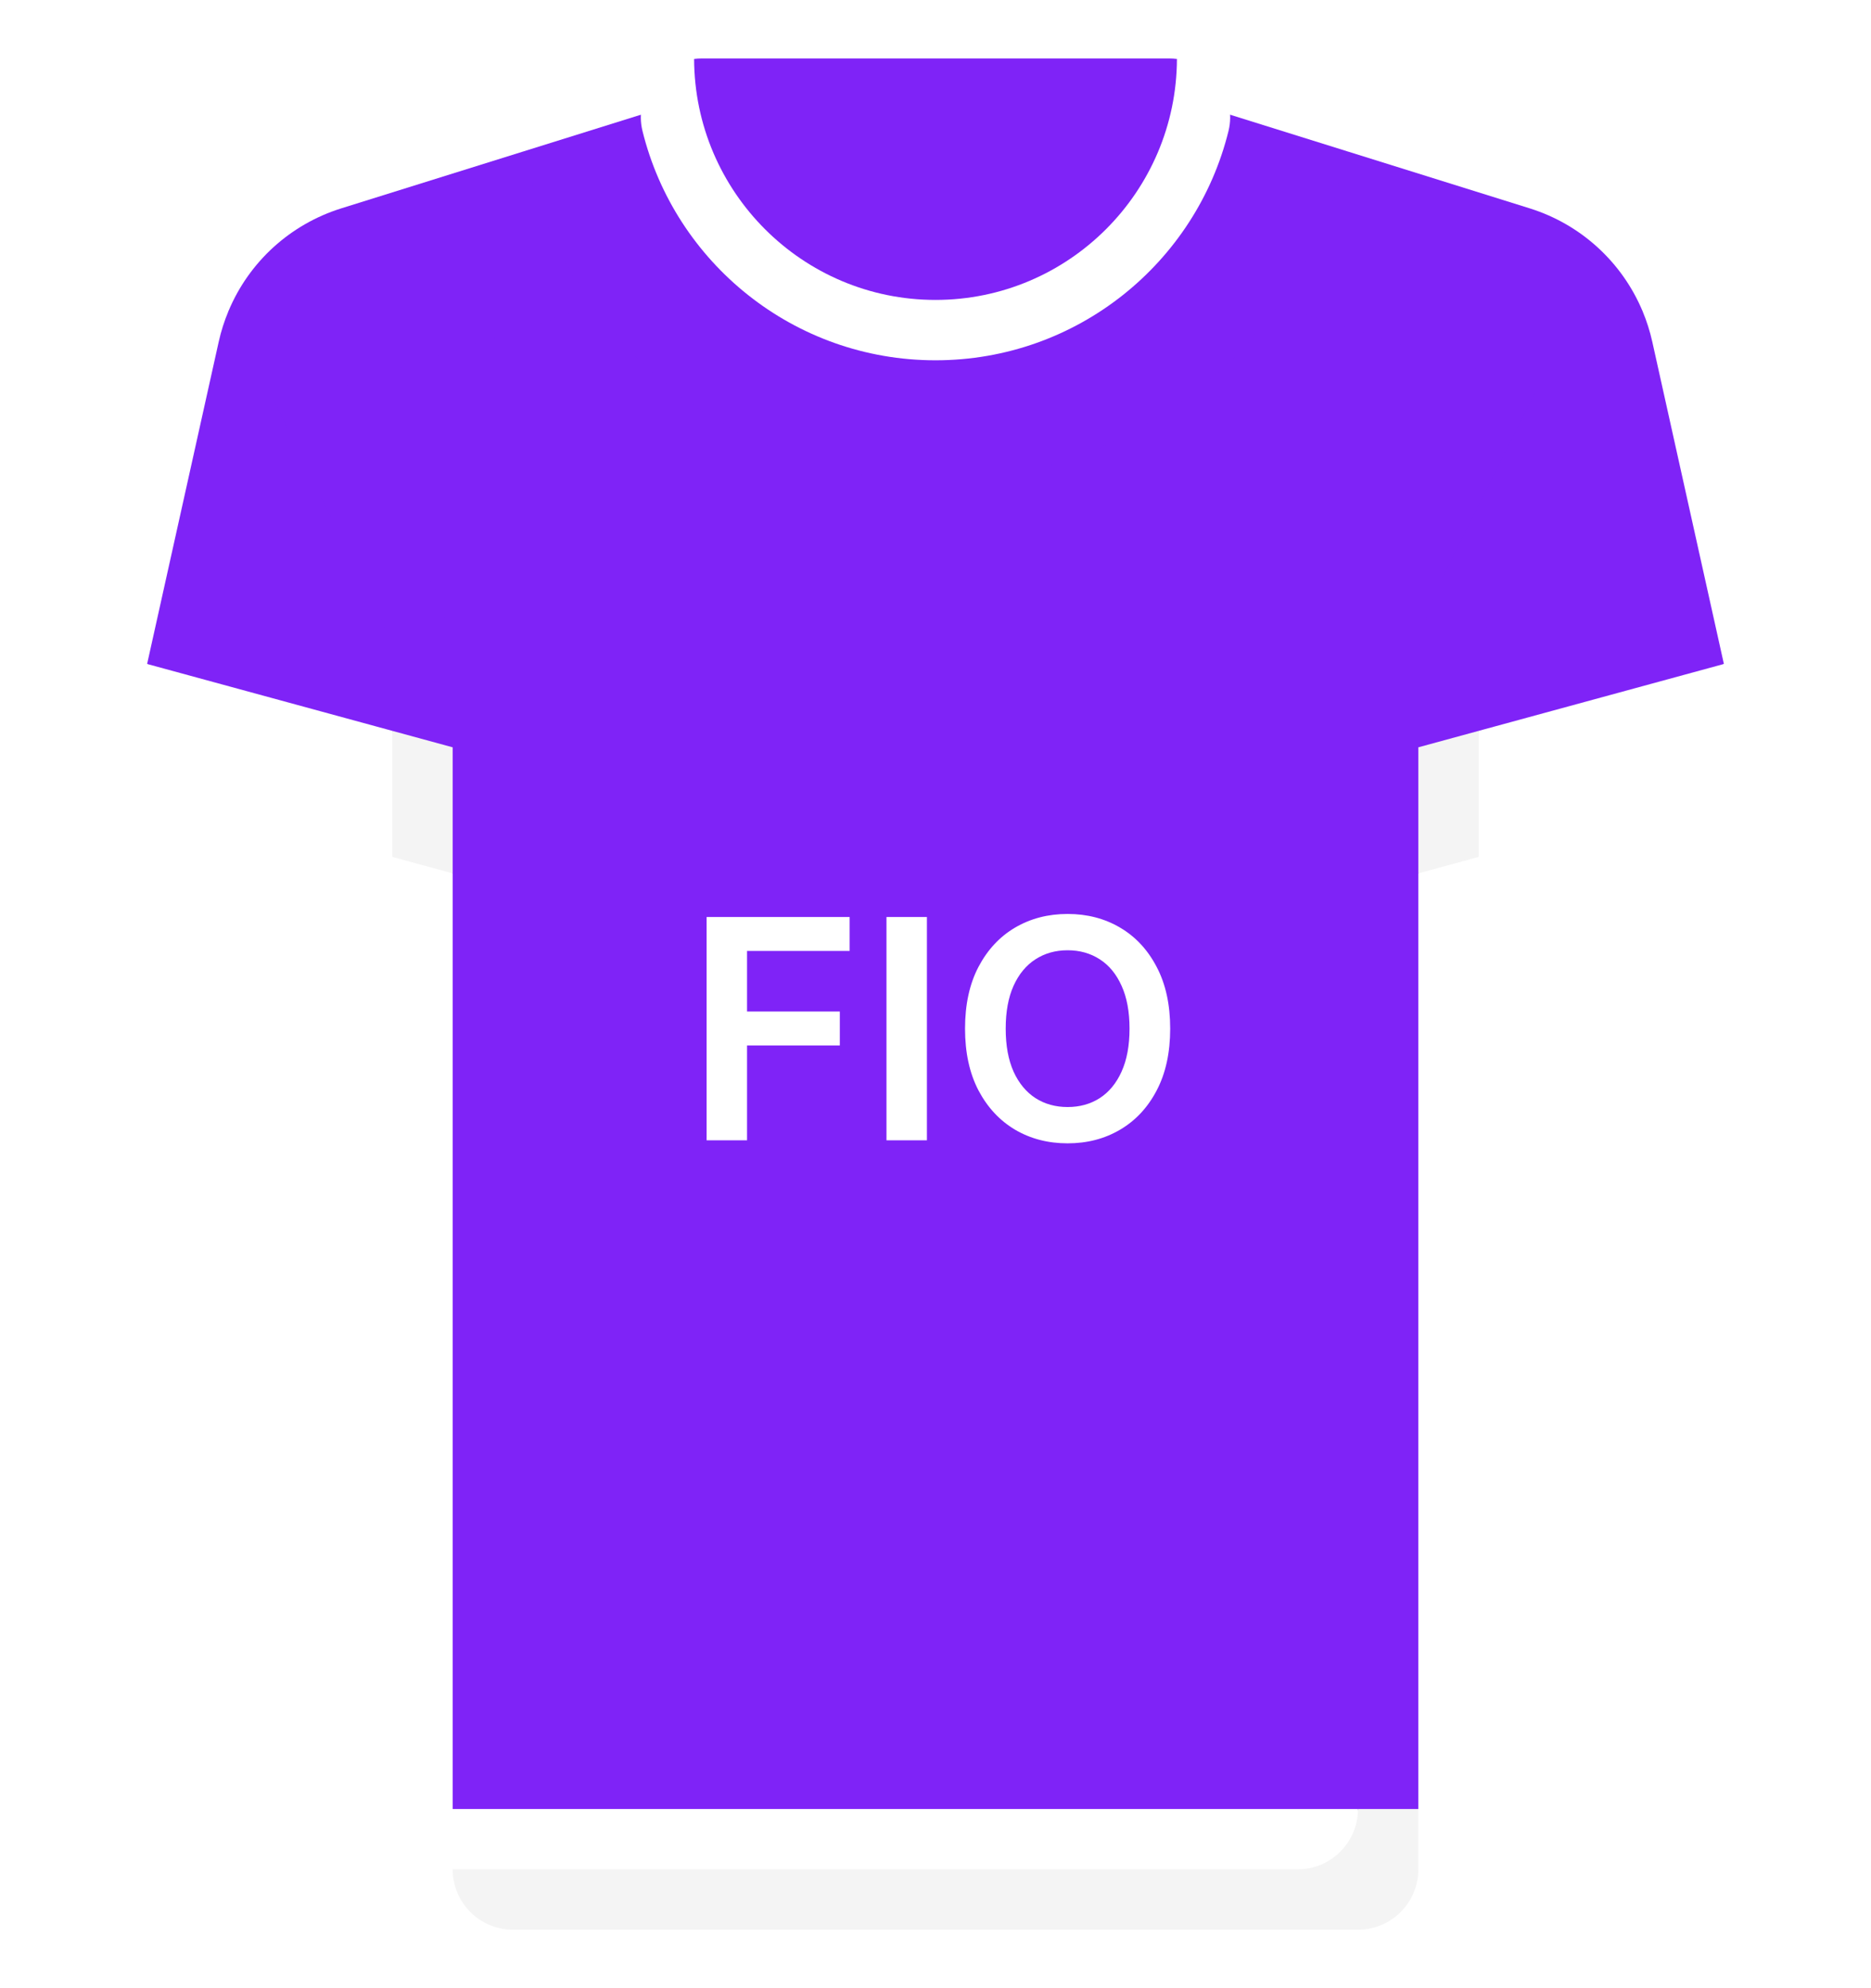<svg width="512" height="544" viewBox="0 0 512 544" fill="none" xmlns="http://www.w3.org/2000/svg">
<g filter="url(#filter0_d_35_6948)">
<path d="M452.156 93.54C451.51 90.635 450.613 87.826 449.486 85.136L313.806 58.748H198.194L62.542 85.071C61.402 87.78 60.495 90.612 59.845 93.54L40.259 181.675L123.872 238.968V494.968L134.567 503.779H376.304L388.13 494.968V238.968L471.743 181.675L452.156 93.54Z" fill="#7F23F7"/>
<path d="M388.129 184.601V204.478L404.645 211.219V184.601C404.645 178.222 406.153 171.839 409.008 166.133L449.486 85.136C443.898 71.781 432.665 61.401 418.567 56.996L368.72 41.419L339.324 80.373L420.445 106.325L394.234 158.747C390.242 166.73 388.129 175.669 388.129 184.601Z" fill="#7F23F7"/>
<path d="M123.871 184.601V204.478L107.355 209.698V184.601C107.355 178.222 105.847 171.839 102.992 166.133L62.542 85.071C68.13 71.716 79.336 61.401 93.434 56.995L143.281 41.418L172.677 80.372L91.555 106.324L117.766 158.746C121.758 166.73 123.871 175.669 123.871 184.601Z" fill="#7F23F7"/>
<path d="M313.806 24.258H198.194L143.281 41.418C154.875 93.025 200.893 131.613 256 131.613C311.107 131.613 357.126 93.025 368.719 41.418L313.806 24.258Z" fill="#7F23F7"/>
<path d="M322.073 16.128L189.94 16.126C180.496 17.291 173.48 26.354 175.814 35.826C184.693 71.859 217.226 98.581 255.999 98.581C294.772 98.581 327.305 71.859 336.185 35.826C338.519 26.358 331.51 17.299 322.073 16.128Z" fill="white"/>
<path d="M404.645 234.463L463.774 218.337C472.28 216.017 477.464 207.426 475.551 198.82L471.741 181.675L404.645 199.974L397.153 218.169L404.645 234.463Z" fill="white"/>
<path d="M107.355 234.463L48.226 218.337C39.72 216.017 34.536 207.426 36.449 198.82L40.259 181.675L107.355 199.974L114.801 219.038L107.355 234.463Z" fill="white"/>
<path d="M404.645 199.973L388.129 204.478V238.968L404.645 234.463V199.973Z" fill="#F4F4F4"/>
<path d="M107.355 234.463L123.871 238.968V204.478L107.355 199.973V234.463Z" fill="#F4F4F4"/>
<path d="M320.004 16H191.996C191.291 16 190.622 16.041 189.94 16.126C190.069 52.504 219.592 82.064 255.999 82.064C292.406 82.064 321.943 52.505 322.071 16.127C321.391 16.042 320.708 16 320.004 16Z" fill="#7F23F7"/>
<path d="M123.871 494.968V511.484L134.783 520.503H376.737L371.613 494.968H123.871Z" fill="white"/>
<path d="M140.387 528H371.613C380.735 528 388.129 520.605 388.129 511.484V494.968H371.613C371.613 504.09 364.218 511.484 355.097 511.484H123.871C123.871 520.605 131.266 528 140.387 528Z" fill="#F4F4F4"/>
<path d="M193.365 312V250.909H232.502V260.186H204.432V276.771H229.817V286.048H204.432V312H193.365ZM253.651 250.909V312H242.584V250.909H253.651ZM320.223 281.455C320.223 288.037 318.99 293.675 316.524 298.368C314.078 303.041 310.737 306.621 306.501 309.107C302.286 311.592 297.503 312.835 292.153 312.835C286.804 312.835 282.011 311.592 277.776 309.107C273.56 306.601 270.219 303.011 267.753 298.338C265.307 293.645 264.084 288.017 264.084 281.455C264.084 274.872 265.307 269.244 267.753 264.571C270.219 259.878 273.56 256.288 277.776 253.803C282.011 251.317 286.804 250.074 292.153 250.074C297.503 250.074 302.286 251.317 306.501 253.803C310.737 256.288 314.078 259.878 316.524 264.571C318.99 269.244 320.223 274.872 320.223 281.455ZM309.097 281.455C309.097 276.821 308.371 272.913 306.919 269.732C305.487 266.53 303.499 264.114 300.953 262.483C298.408 260.832 295.474 260.007 292.153 260.007C288.832 260.007 285.899 260.832 283.354 262.483C280.808 264.114 278.81 266.53 277.358 269.732C275.926 272.913 275.21 276.821 275.21 281.455C275.21 286.088 275.926 290.006 277.358 293.207C278.81 296.389 280.808 298.805 283.354 300.456C285.899 302.087 288.832 302.902 292.153 302.902C295.474 302.902 298.408 302.087 300.953 300.456C303.499 298.805 305.487 296.389 306.919 293.207C308.371 290.006 309.097 286.088 309.097 281.455Z" fill="white"/>
</g>
<defs>
<filter id="filter0_d_35_6948" x="20.053" y="0" width="471.896" height="544" filterUnits="userSpaceOnUse" color-interpolation-filters="sRGB">
<feFlood flood-opacity="0" result="BackgroundImageFix"/>
<feColorMatrix in="SourceAlpha" type="matrix" values="0 0 0 0 0 0 0 0 0 0 0 0 0 0 0 0 0 0 127 0" result="hardAlpha"/>
<feOffset/>
<feGaussianBlur stdDeviation="8"/>
<feComposite in2="hardAlpha" operator="out"/>
<feColorMatrix type="matrix" values="0 0 0 0 0 0 0 0 0 0 0 0 0 0 0 0 0 0 0.25 0"/>
<feBlend mode="normal" in2="BackgroundImageFix" result="effect1_dropShadow_35_6948"/>
<feBlend mode="normal" in="SourceGraphic" in2="effect1_dropShadow_35_6948" result="shape"/>
</filter>
</defs>
</svg>
